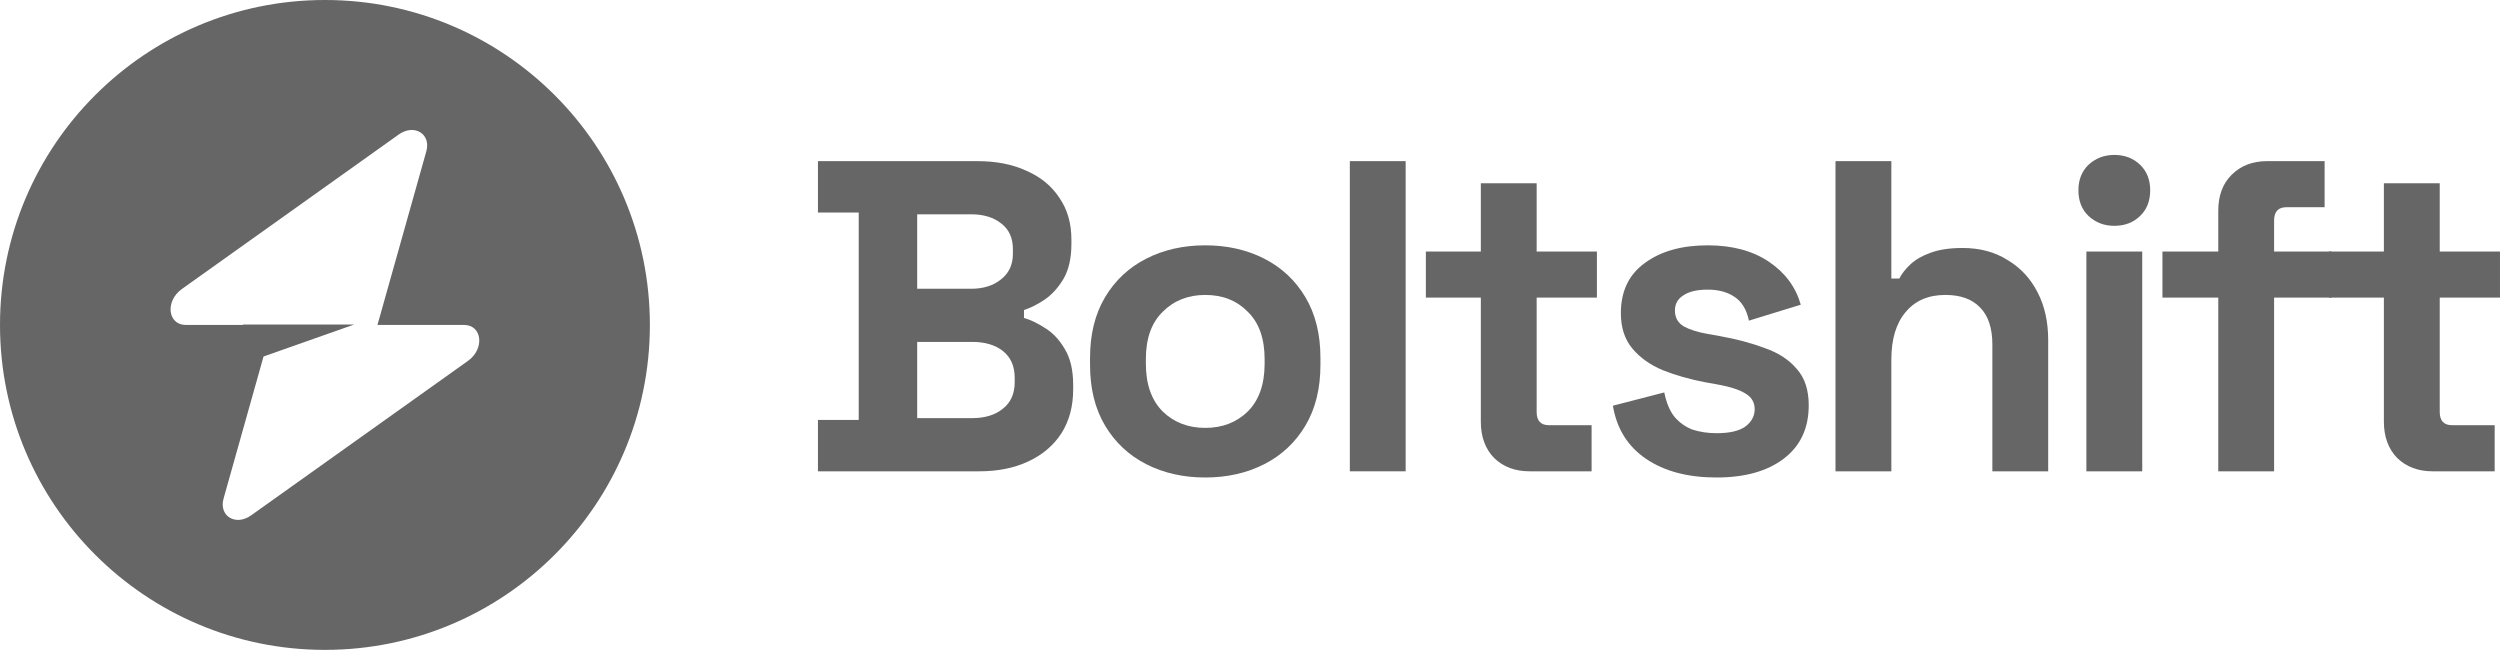 <svg width="130" height="34" viewBox="0 0 130 34" fill="none" xmlns="http://www.w3.org/2000/svg">
<path fill-rule="evenodd" clip-rule="evenodd" d="M16.897 33.794C26.229 33.794 33.794 26.229 33.794 16.897C33.794 7.565 26.229 0 16.897 0C7.565 0 0 7.565 0 16.897C0 26.229 7.565 33.794 16.897 33.794ZM22.168 7.871C22.425 6.96 21.54 6.421 20.732 6.996L9.456 15.029C8.58 15.653 8.718 16.897 9.663 16.897H12.633V16.874H18.42L13.704 18.538L11.626 25.922C11.369 26.834 12.253 27.373 13.061 26.797L24.337 18.764C25.213 18.14 25.075 16.897 24.13 16.897H19.628L22.168 7.871Z" fill="#666666"/>
<path d="M42.533 24.508V21.835H44.653V11.052H42.533V8.379H50.828C51.811 8.379 52.664 8.548 53.386 8.886C54.123 9.208 54.691 9.677 55.091 10.291C55.505 10.89 55.713 11.612 55.713 12.457V12.687C55.713 13.425 55.575 14.031 55.298 14.508C55.022 14.969 54.691 15.329 54.307 15.591C53.939 15.836 53.585 16.013 53.247 16.121V16.535C53.585 16.628 53.954 16.804 54.353 17.065C54.753 17.311 55.091 17.672 55.367 18.148C55.659 18.624 55.805 19.247 55.805 20.015V20.245C55.805 21.136 55.597 21.904 55.183 22.549C54.768 23.179 54.192 23.663 53.455 24.001C52.733 24.339 51.888 24.508 50.92 24.508H42.533ZM47.694 21.743H50.551C51.212 21.743 51.742 21.581 52.141 21.259C52.556 20.936 52.764 20.475 52.764 19.876V19.646C52.764 19.047 52.564 18.586 52.164 18.263C51.765 17.941 51.227 17.779 50.551 17.779H47.694V21.743ZM47.694 15.015H50.505C51.135 15.015 51.65 14.853 52.049 14.531C52.464 14.208 52.671 13.763 52.671 13.194V12.964C52.671 12.38 52.472 11.935 52.072 11.627C51.673 11.305 51.151 11.144 50.505 11.144H47.694V15.015Z" fill="#666666"/>
<path d="M62.673 24.83C61.536 24.83 60.514 24.6 59.608 24.139C58.702 23.678 57.988 23.01 57.465 22.134C56.943 21.259 56.682 20.206 56.682 18.978V18.609C56.682 17.38 56.943 16.328 57.465 15.452C57.988 14.577 58.702 13.909 59.608 13.448C60.514 12.987 61.536 12.757 62.673 12.757C63.809 12.757 64.831 12.987 65.737 13.448C66.643 13.909 67.358 14.577 67.88 15.452C68.402 16.328 68.663 17.38 68.663 18.609V18.978C68.663 20.206 68.402 21.259 67.88 22.134C67.358 23.01 66.643 23.678 65.737 24.139C64.831 24.6 63.809 24.83 62.673 24.83ZM62.673 22.25C63.563 22.25 64.301 21.965 64.885 21.397C65.468 20.813 65.76 19.984 65.76 18.909V18.678C65.76 17.603 65.468 16.781 64.885 16.213C64.316 15.629 63.579 15.337 62.673 15.337C61.782 15.337 61.044 15.629 60.461 16.213C59.877 16.781 59.585 17.603 59.585 18.678V18.909C59.585 19.984 59.877 20.813 60.461 21.397C61.044 21.965 61.782 22.25 62.673 22.25Z" fill="#666666"/>
<path d="M70.191 24.508V8.379H73.094V24.508H70.191Z" fill="#666666"/>
<path d="M79.537 24.508C78.784 24.508 78.17 24.277 77.694 23.816C77.233 23.34 77.003 22.71 77.003 21.927V15.475H74.145V13.079H77.003V9.531H79.906V13.079H83.039V15.475H79.906V21.42C79.906 21.881 80.121 22.111 80.551 22.111H82.763V24.508H79.537Z" fill="#666666"/>
<path d="M89.262 24.83C87.772 24.83 86.551 24.508 85.598 23.862C84.646 23.217 84.07 22.296 83.87 21.097L86.543 20.406C86.65 20.944 86.827 21.366 87.073 21.674C87.334 21.981 87.649 22.203 88.017 22.342C88.401 22.465 88.816 22.526 89.262 22.526C89.938 22.526 90.437 22.411 90.759 22.18C91.082 21.935 91.243 21.635 91.243 21.282C91.243 20.928 91.09 20.66 90.782 20.475C90.475 20.276 89.984 20.114 89.308 19.991L88.663 19.876C87.864 19.723 87.134 19.515 86.474 19.254C85.813 18.978 85.283 18.601 84.884 18.125C84.484 17.649 84.285 17.035 84.285 16.282C84.285 15.145 84.7 14.277 85.529 13.678C86.359 13.064 87.449 12.757 88.801 12.757C90.076 12.757 91.136 13.041 91.981 13.609C92.825 14.177 93.378 14.922 93.64 15.844L90.944 16.674C90.821 16.09 90.567 15.675 90.183 15.429C89.815 15.184 89.354 15.061 88.801 15.061C88.248 15.061 87.826 15.161 87.534 15.36C87.242 15.544 87.096 15.806 87.096 16.144C87.096 16.512 87.249 16.789 87.557 16.973C87.864 17.142 88.279 17.273 88.801 17.365L89.446 17.48C90.306 17.634 91.082 17.841 91.773 18.102C92.48 18.348 93.033 18.709 93.432 19.185C93.847 19.646 94.054 20.276 94.054 21.074C94.054 22.273 93.617 23.202 92.741 23.862C91.881 24.508 90.721 24.83 89.262 24.83Z" fill="#666666"/>
<path d="M95.446 24.508V8.379H98.35V14.485H98.764C98.887 14.239 99.079 13.993 99.34 13.747C99.601 13.502 99.947 13.302 100.377 13.148C100.823 12.979 101.383 12.895 102.059 12.895C102.95 12.895 103.726 13.102 104.386 13.517C105.062 13.916 105.584 14.477 105.953 15.199C106.322 15.905 106.506 16.735 106.506 17.687V24.508H103.603V17.918C103.603 17.058 103.388 16.412 102.958 15.982C102.543 15.552 101.944 15.337 101.161 15.337C100.27 15.337 99.578 15.637 99.087 16.236C98.595 16.82 98.35 17.641 98.35 18.701V24.508H95.446Z" fill="#666666"/>
<path d="M108.492 24.508V13.079H111.396V24.508H108.492ZM109.944 11.743C109.422 11.743 108.976 11.574 108.608 11.236C108.254 10.898 108.078 10.452 108.078 9.899C108.078 9.346 108.254 8.901 108.608 8.563C108.976 8.225 109.422 8.056 109.944 8.056C110.482 8.056 110.927 8.225 111.28 8.563C111.634 8.901 111.81 9.346 111.81 9.899C111.81 10.452 111.634 10.898 111.28 11.236C110.927 11.574 110.482 11.743 109.944 11.743Z" fill="#666666"/>
<path d="M115.35 24.508V15.475H112.447V13.079H115.35V10.959C115.35 10.176 115.58 9.554 116.041 9.093C116.517 8.617 117.132 8.379 117.885 8.379H120.88V10.775H118.898C118.468 10.775 118.253 11.005 118.253 11.466V13.079H121.249V15.475H118.253V24.508H115.35Z" fill="#666666"/>
<path d="M126.497 24.508C125.744 24.508 125.13 24.277 124.654 23.816C124.193 23.34 123.962 22.71 123.962 21.927V15.475H121.105V13.079H123.962V9.531H126.866V13.079H129.999V15.475H126.866V21.42C126.866 21.881 127.081 22.111 127.511 22.111H129.723V24.508H126.497Z" fill="#666666"/>
</svg>

